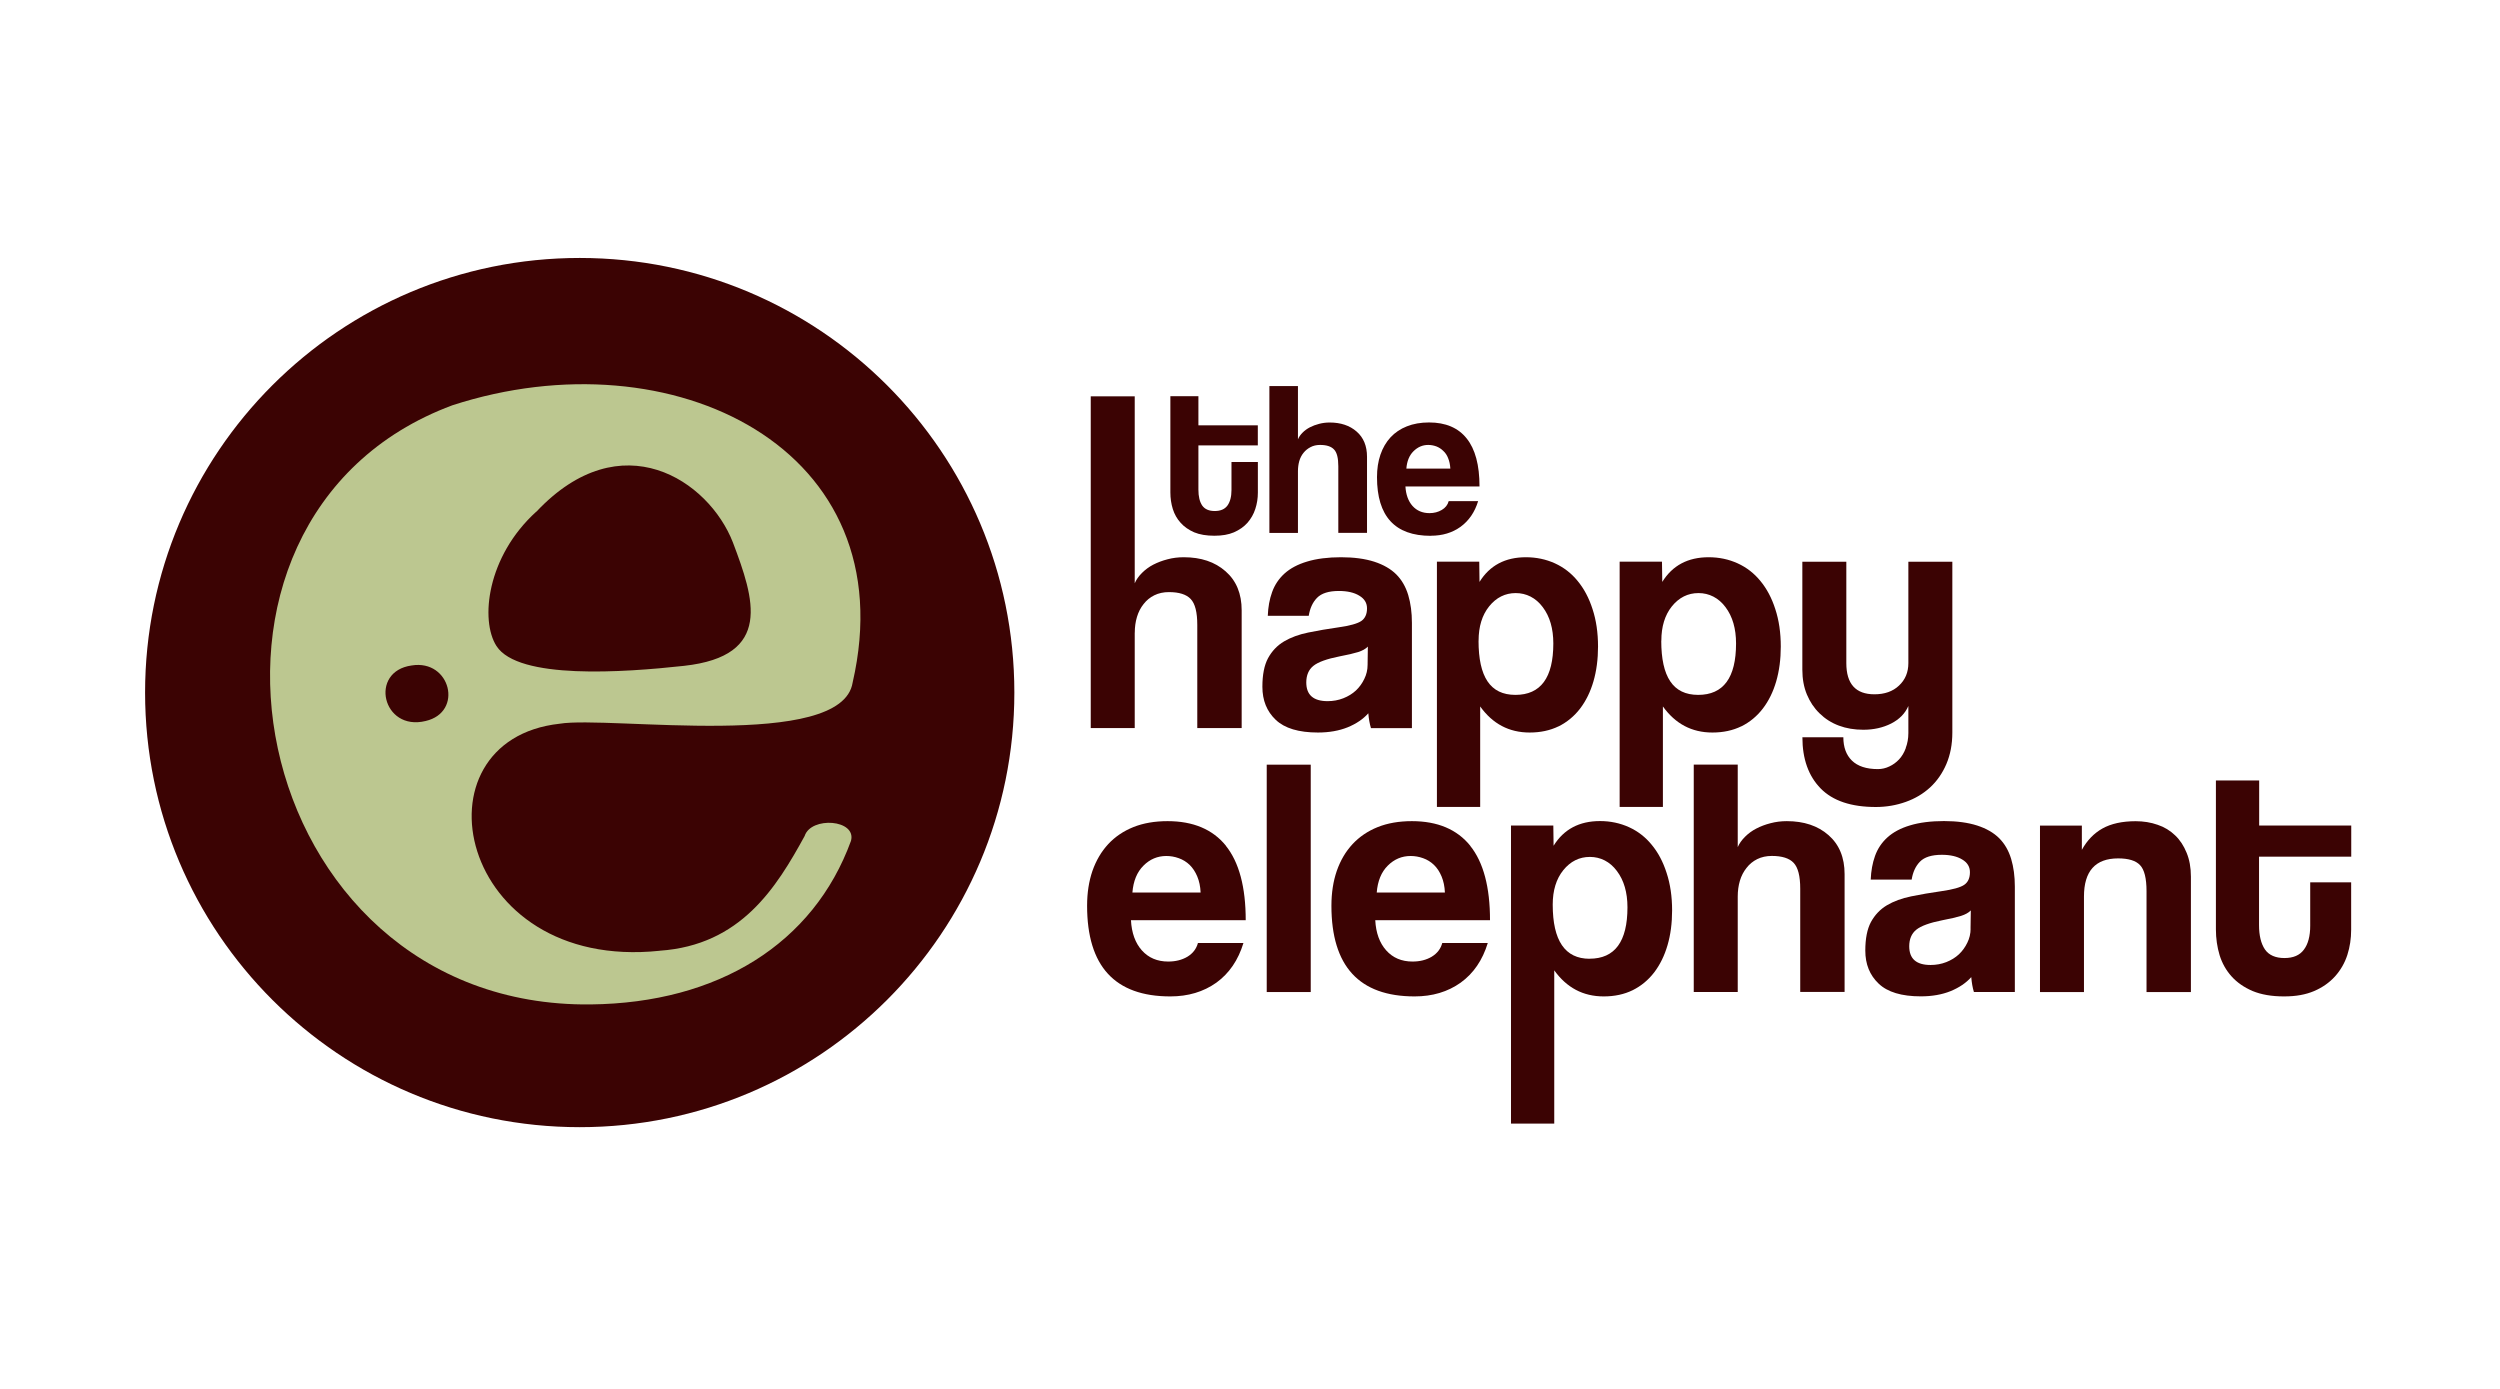 <svg version="1.0" preserveAspectRatio="xMidYMid meet" height="250" viewBox="0 0 337.5 187.5" zoomAndPan="magnify" width="450" xmlns:xlink="http://www.w3.org/1999/xlink" xmlns="http://www.w3.org/2000/svg"><defs><clipPath id="e80613c178"><path clip-rule="nonzero" d="M 19 34.824 L 137 34.824 L 137 152.262 L 19 152.262 Z M 19 34.824"></path></clipPath></defs><g clip-path="url(#e80613c178)"><path fill-rule="nonzero" fill-opacity="1" d="M 78.266 34.824 C 45.855 34.824 19.586 61.094 19.586 93.496 C 19.586 125.898 45.855 152.168 78.266 152.168 C 110.676 152.168 136.938 125.898 136.938 93.496 C 136.938 61.094 110.668 34.824 78.266 34.824 Z M 78.266 34.824" fill="#3b0303"></path></g><path fill-rule="nonzero" fill-opacity="1" d="M 89.051 128.355 C 61.57 131.223 55.379 99.918 75.551 97.703 C 82.211 96.605 113.652 101.379 115.105 92.148 C 122.363 60.559 90.793 45.066 61.078 54.711 C 20.086 69.941 32.996 136.105 79.738 135.598 C 96.953 135.41 109.828 127.391 114.883 113.516 C 115.668 110.621 109.488 110.176 108.625 112.863 C 104.82 119.809 100.016 127.598 89.051 128.348 Z M 72.406 69.086 C 83.863 56.906 95.688 64.863 98.938 73.219 C 101.812 80.816 104.41 88.566 92.328 89.891 C 84.195 90.781 69.969 91.793 67.023 87.211 C 64.801 83.754 65.719 75.129 72.398 69.074 Z M 57.453 97.336 C 51.621 98.766 49.766 90.629 55.586 89.836 C 60.82 88.988 62.605 96.148 57.453 97.336 Z M 57.453 97.336" fill="#bcc790"></path><path fill-rule="nonzero" fill-opacity="1" d="M 161.797 53.484 L 158 53.484 L 158 66.469 C 158 67.262 158.109 68.012 158.332 68.727 C 158.555 69.426 158.902 70.051 159.383 70.574 C 159.859 71.113 160.473 71.539 161.215 71.863 C 161.965 72.176 162.875 72.324 163.938 72.324 C 165 72.324 165.848 72.176 166.582 71.863 C 167.32 71.539 167.93 71.113 168.41 70.574 C 168.883 70.031 169.242 69.406 169.465 68.711 C 169.695 68.012 169.812 67.281 169.812 66.512 L 169.812 62.371 L 166.25 62.371 L 166.25 66.164 C 166.25 67.059 166.062 67.754 165.707 68.246 C 165.34 68.746 164.77 68.988 163.992 68.988 C 163.215 68.988 162.652 68.746 162.297 68.246 C 161.957 67.738 161.785 67.031 161.785 66.102 L 161.785 60.129 L 169.805 60.129 L 169.805 57.422 L 161.785 57.422 L 161.785 53.496 Z M 161.797 53.484" fill="#3b0303"></path><path fill-rule="nonzero" fill-opacity="1" d="M 175.223 63.613 C 175.223 63.121 175.285 62.664 175.402 62.246 C 175.527 61.816 175.723 61.441 175.984 61.121 C 176.242 60.801 176.555 60.551 176.922 60.363 C 177.297 60.164 177.723 60.066 178.207 60.066 C 179.09 60.066 179.715 60.273 180.09 60.676 C 180.484 61.074 180.672 61.836 180.672 62.934 L 180.672 71.941 L 184.547 71.941 L 184.547 61.664 C 184.547 60.219 184.082 59.074 183.145 58.262 C 182.207 57.441 180.992 57.039 179.5 57.039 C 179 57.039 178.535 57.102 178.082 57.219 C 177.625 57.336 177.207 57.496 176.84 57.684 C 176.465 57.879 176.125 58.121 175.848 58.406 C 175.562 58.691 175.348 58.996 175.223 59.316 L 175.223 52.121 L 171.367 52.121 L 171.367 71.949 L 175.223 71.949 Z M 175.223 63.613" fill="#3b0303"></path><path fill-rule="nonzero" fill-opacity="1" d="M 193.164 72.324 C 194.715 72.324 196.055 71.926 197.172 71.121 C 198.297 70.301 199.09 69.148 199.547 67.656 L 195.574 67.656 C 195.438 68.164 195.125 68.559 194.637 68.844 C 194.152 69.129 193.602 69.273 192.984 69.273 C 192.039 69.273 191.27 68.949 190.688 68.301 C 190.117 67.656 189.797 66.773 189.734 65.676 L 199.734 65.676 C 199.734 62.781 199.152 60.621 198 59.191 C 196.859 57.754 195.164 57.031 192.922 57.031 C 191.797 57.031 190.785 57.211 189.922 57.559 C 189.062 57.898 188.332 58.387 187.723 59.039 C 187.125 59.691 186.672 60.469 186.359 61.379 C 186.047 62.289 185.895 63.301 185.895 64.414 C 185.895 69.699 188.312 72.336 193.152 72.336 Z M 190.812 60.926 C 191.387 60.352 192.047 60.066 192.812 60.066 C 193.188 60.066 193.555 60.137 193.902 60.262 C 194.25 60.398 194.562 60.594 194.84 60.871 C 195.125 61.129 195.352 61.461 195.5 61.863 C 195.672 62.262 195.762 62.738 195.797 63.262 L 189.859 63.262 C 189.938 62.262 190.25 61.488 190.812 60.926 Z M 190.812 60.926" fill="#3b0303"></path><path fill-rule="nonzero" fill-opacity="1" d="M 153.195 85.406 C 153.195 84.656 153.293 83.941 153.492 83.281 C 153.688 82.629 153.98 82.051 154.383 81.551 C 154.777 81.039 155.258 80.648 155.832 80.363 C 156.41 80.078 157.07 79.934 157.805 79.934 C 159.18 79.934 160.16 80.246 160.742 80.863 C 161.34 81.488 161.633 82.648 161.633 84.363 L 161.633 98.293 L 167.625 98.293 L 167.625 82.391 C 167.625 80.148 166.902 78.391 165.445 77.121 C 164.008 75.852 162.125 75.227 159.812 75.227 C 159.055 75.227 158.32 75.316 157.617 75.504 C 156.918 75.684 156.285 75.926 155.695 76.227 C 155.125 76.523 154.617 76.898 154.168 77.344 C 153.723 77.789 153.395 78.254 153.188 78.738 L 153.188 53.504 L 147.25 53.504 L 147.25 98.293 L 153.188 98.293 L 153.188 85.398 Z M 153.195 85.406" fill="#3b0303"></path><path fill-rule="nonzero" fill-opacity="1" d="M 184.723 96.293 C 184.785 97.051 184.902 97.719 185.082 98.301 L 190.609 98.301 L 190.609 84.086 C 190.609 82.684 190.438 81.434 190.109 80.328 C 189.77 79.211 189.234 78.281 188.492 77.539 C 187.75 76.801 186.75 76.227 185.52 75.828 C 184.285 75.434 182.797 75.227 181.035 75.227 C 179.277 75.227 177.715 75.426 176.465 75.809 C 175.207 76.184 174.199 76.719 173.41 77.426 C 172.645 78.121 172.082 78.961 171.734 79.934 C 171.383 80.898 171.195 81.969 171.152 83.129 L 176.68 83.129 C 176.84 82.129 177.207 81.316 177.797 80.711 C 178.395 80.094 179.375 79.781 180.75 79.781 C 181.902 79.781 182.824 79.996 183.5 80.414 C 184.199 80.828 184.547 81.398 184.547 82.129 C 184.547 82.914 184.285 83.488 183.762 83.844 C 183.242 84.191 182.234 84.469 180.742 84.684 C 179.25 84.898 177.875 85.129 176.617 85.391 C 175.348 85.648 174.262 86.051 173.34 86.594 C 172.422 87.141 171.707 87.898 171.18 88.863 C 170.672 89.816 170.422 91.105 170.422 92.711 C 170.422 94.551 171.02 96.031 172.223 97.176 C 173.422 98.316 175.324 98.891 177.922 98.891 C 179.449 98.891 180.785 98.648 181.938 98.184 C 183.09 97.711 184.02 97.086 184.723 96.293 Z M 179.234 94.656 C 177.305 94.656 176.348 93.816 176.348 92.129 C 176.348 91.168 176.66 90.414 177.297 89.898 C 177.938 89.379 179.117 88.953 180.832 88.613 C 181.922 88.406 182.762 88.211 183.34 88.031 C 183.922 87.844 184.367 87.602 184.66 87.289 L 184.625 89.766 C 184.625 90.434 184.473 91.066 184.18 91.656 C 183.895 92.254 183.52 92.773 183.047 93.219 C 182.574 93.656 182.012 94.004 181.348 94.266 C 180.688 94.523 179.984 94.656 179.223 94.656 Z M 179.234 94.656" fill="#3b0303"></path><path fill-rule="nonzero" fill-opacity="1" d="M 210.414 98.059 C 211.555 97.488 212.52 96.691 213.316 95.656 C 214.109 94.613 214.707 93.391 215.117 91.98 C 215.527 90.566 215.734 89.004 215.734 87.289 C 215.734 85.406 215.484 83.719 214.992 82.227 C 214.512 80.727 213.84 79.469 212.984 78.434 C 212.137 77.391 211.117 76.602 209.914 76.051 C 208.707 75.504 207.402 75.227 206 75.227 C 203.199 75.227 201.109 76.336 199.734 78.559 L 199.699 75.828 L 193.984 75.828 L 193.984 108.934 L 199.824 108.934 L 199.824 95.371 C 201.5 97.711 203.715 98.891 206.504 98.891 C 207.965 98.891 209.262 98.613 210.414 98.051 Z M 199.609 86.504 C 199.609 84.594 200.082 83.039 201.039 81.852 C 202 80.664 203.199 80.066 204.625 80.066 C 206.055 80.066 207.332 80.703 208.27 81.961 C 209.227 83.227 209.699 84.863 209.699 86.871 C 209.699 91.496 207.992 93.809 204.582 93.809 C 201.172 93.809 199.602 91.371 199.602 86.496 Z M 199.609 86.504" fill="#3b0303"></path><path fill-rule="nonzero" fill-opacity="1" d="M 235.082 98.059 C 236.227 97.488 237.191 96.691 237.984 95.656 C 238.781 94.613 239.379 93.391 239.789 91.98 C 240.199 90.566 240.406 89.004 240.406 87.289 C 240.406 85.406 240.156 83.719 239.664 82.227 C 239.184 80.727 238.512 79.469 237.656 78.434 C 236.805 77.391 235.789 76.602 234.582 76.051 C 233.379 75.504 232.074 75.227 230.672 75.227 C 227.867 75.227 225.781 76.336 224.406 78.559 L 224.367 75.828 L 218.652 75.828 L 218.652 108.934 L 224.492 108.934 L 224.492 95.371 C 226.172 97.711 228.387 98.891 231.172 98.891 C 232.637 98.891 233.93 98.613 235.082 98.051 Z M 224.281 86.504 C 224.281 84.594 224.754 83.039 225.707 81.852 C 226.672 80.664 227.867 80.066 229.297 80.066 C 230.727 80.066 232.004 80.703 232.941 81.961 C 233.895 83.227 234.367 84.863 234.367 86.871 C 234.367 91.496 232.664 93.809 229.254 93.809 C 225.844 93.809 224.27 91.371 224.27 86.496 Z M 224.281 86.504" fill="#3b0303"></path><path fill-rule="nonzero" fill-opacity="1" d="M 257.281 100.996 C 257.059 101.605 256.754 102.113 256.371 102.523 C 255.984 102.934 255.547 103.246 255.066 103.469 C 254.582 103.703 254.066 103.828 253.52 103.828 C 251.957 103.828 250.789 103.441 250.004 102.676 C 249.234 101.918 248.852 100.871 248.852 99.531 L 243.324 99.531 C 243.324 102.461 244.145 104.754 245.781 106.434 C 247.422 108.113 249.914 108.945 253.234 108.945 C 254.656 108.945 256.004 108.711 257.273 108.258 C 258.539 107.809 259.637 107.156 260.566 106.301 C 261.496 105.441 262.227 104.391 262.762 103.141 C 263.289 101.898 263.566 100.488 263.566 98.898 L 263.566 75.836 L 257.629 75.836 L 257.629 89.523 C 257.629 90.754 257.211 91.766 256.359 92.559 C 255.531 93.344 254.422 93.73 253.047 93.73 C 250.52 93.73 249.254 92.328 249.254 89.523 L 249.254 75.836 L 243.316 75.836 L 243.316 90.398 C 243.316 91.656 243.52 92.773 243.934 93.766 C 244.344 94.746 244.906 95.594 245.645 96.309 C 246.379 97.031 247.246 97.586 248.254 97.961 C 249.254 98.336 250.352 98.516 251.547 98.516 C 252.949 98.516 254.199 98.238 255.309 97.676 C 256.422 97.105 257.191 96.316 257.629 95.309 L 257.629 98.969 C 257.629 99.703 257.504 100.371 257.273 100.98 Z M 257.281 100.996" fill="#3b0303"></path><path fill-rule="nonzero" fill-opacity="1" d="M 165.508 114.184 C 163.723 111.969 161.09 110.855 157.625 110.855 C 155.883 110.855 154.348 111.121 153.008 111.656 C 151.668 112.195 150.535 112.961 149.605 113.961 C 148.68 114.961 147.973 116.168 147.48 117.57 C 147 118.969 146.758 120.543 146.758 122.273 C 146.758 130.434 150.5 134.516 157.992 134.516 C 160.395 134.516 162.465 133.898 164.207 132.66 C 165.938 131.41 167.16 129.621 167.867 127.301 L 161.723 127.301 C 161.508 128.098 161.035 128.711 160.297 129.16 C 159.555 129.598 158.688 129.809 157.707 129.809 C 156.242 129.809 155.055 129.309 154.152 128.301 C 153.258 127.301 152.77 125.934 152.68 124.23 L 168.172 124.23 C 168.172 119.758 167.277 116.406 165.492 114.184 Z M 152.875 120.488 C 153 118.945 153.492 117.73 154.367 116.863 C 155.23 115.996 156.258 115.559 157.457 115.559 C 158.027 115.559 158.582 115.656 159.133 115.855 C 159.688 116.051 160.18 116.355 160.609 116.766 C 161.027 117.176 161.367 117.695 161.633 118.328 C 161.895 118.953 162.047 119.668 162.082 120.488 Z M 152.875 120.488" fill="#3b0303"></path><path fill-rule="nonzero" fill-opacity="1" d="M 171.008 103.23 L 176.949 103.23 L 176.949 133.926 L 171.008 133.926 Z M 171.008 103.23" fill="#3b0303"></path><path fill-rule="nonzero" fill-opacity="1" d="M 198.492 114.184 C 196.707 111.969 194.074 110.855 190.609 110.855 C 188.867 110.855 187.332 111.121 185.992 111.656 C 184.652 112.195 183.52 112.961 182.59 113.961 C 181.66 114.961 180.957 116.168 180.465 117.57 C 179.984 118.969 179.742 120.543 179.742 122.273 C 179.742 130.434 183.484 134.516 190.977 134.516 C 193.375 134.516 195.449 133.898 197.188 132.66 C 198.922 131.41 200.145 129.621 200.852 127.301 L 194.707 127.301 C 194.492 128.098 194.02 128.711 193.277 129.16 C 192.539 129.598 191.672 129.809 190.688 129.809 C 189.223 129.809 188.035 129.309 187.137 128.301 C 186.242 127.301 185.75 125.934 185.66 124.23 L 201.152 124.23 C 201.152 119.758 200.262 116.406 198.477 114.184 Z M 185.859 120.488 C 185.984 118.945 186.473 117.73 187.348 116.863 C 188.215 115.996 189.242 115.559 190.438 115.559 C 191.012 115.559 191.562 115.656 192.117 115.855 C 192.672 116.051 193.164 116.355 193.59 116.766 C 194.012 117.176 194.352 117.695 194.617 118.328 C 194.875 118.953 195.027 119.668 195.062 120.488 Z M 185.859 120.488" fill="#3b0303"></path><path fill-rule="nonzero" fill-opacity="1" d="M 222.984 114.051 C 222.137 113.008 221.117 112.219 219.914 111.668 C 218.707 111.121 217.402 110.844 216.004 110.844 C 213.199 110.844 211.109 111.953 209.734 114.176 L 209.699 111.445 L 203.984 111.445 L 203.984 151.688 L 209.824 151.688 L 209.824 130.996 C 211.504 133.336 213.715 134.516 216.504 134.516 C 217.965 134.516 219.262 134.238 220.414 133.676 C 221.555 133.105 222.52 132.309 223.316 131.273 C 224.109 130.23 224.707 129.008 225.117 127.598 C 225.531 126.184 225.734 124.621 225.734 122.906 C 225.734 121.023 225.484 119.336 224.992 117.844 C 224.512 116.344 223.844 115.086 222.984 114.051 Z M 214.602 129.434 C 211.277 129.434 209.617 126.996 209.617 122.121 C 209.617 120.211 210.09 118.656 211.047 117.469 C 212.012 116.281 213.207 115.684 214.637 115.684 C 216.066 115.684 217.34 116.32 218.277 117.578 C 219.234 118.844 219.707 120.48 219.707 122.488 C 219.707 127.113 218.004 129.426 214.59 129.426 Z M 214.602 129.434" fill="#3b0303"></path><path fill-rule="nonzero" fill-opacity="1" d="M 246.852 112.746 C 245.414 111.48 243.531 110.855 241.219 110.855 C 240.457 110.855 239.727 110.945 239.02 111.133 C 238.324 111.309 237.691 111.551 237.102 111.855 C 236.531 112.148 236.02 112.523 235.574 112.969 C 235.129 113.418 234.797 113.883 234.594 114.363 L 234.594 103.219 L 228.656 103.219 L 228.656 133.918 L 234.594 133.918 L 234.594 121.023 C 234.594 120.273 234.691 119.559 234.887 118.898 C 235.082 118.246 235.379 117.668 235.781 117.168 C 236.172 116.656 236.656 116.266 237.227 115.98 C 237.805 115.695 238.469 115.551 239.199 115.551 C 240.574 115.551 241.559 115.863 242.137 116.48 C 242.734 117.105 243.031 118.266 243.031 119.98 L 243.031 133.91 L 249.02 133.91 L 249.02 118.008 C 249.02 115.766 248.297 114.008 246.844 112.738 Z M 246.852 112.746" fill="#3b0303"></path><path fill-rule="nonzero" fill-opacity="1" d="M 269.887 113.156 C 269.148 112.418 268.148 111.844 266.914 111.445 C 265.684 111.051 264.191 110.844 262.434 110.844 C 260.672 110.844 259.109 111.043 257.859 111.426 C 256.602 111.801 255.594 112.336 254.809 113.043 C 254.039 113.738 253.477 114.578 253.129 115.551 C 252.781 116.516 252.594 117.586 252.547 118.746 L 258.074 118.746 C 258.234 117.746 258.602 116.934 259.191 116.328 C 259.789 115.711 260.773 115.398 262.148 115.398 C 263.297 115.398 264.219 115.613 264.898 116.031 C 265.594 116.445 265.941 117.016 265.941 117.746 C 265.941 118.531 265.684 119.105 265.156 119.461 C 264.637 119.809 263.629 120.086 262.137 120.301 C 260.648 120.516 259.273 120.746 258.012 121.008 C 256.746 121.266 255.656 121.668 254.734 122.211 C 253.816 122.758 253.102 123.516 252.574 124.48 C 252.066 125.434 251.816 126.723 251.816 128.328 C 251.816 130.168 252.414 131.648 253.621 132.793 C 254.816 133.934 256.719 134.508 259.316 134.508 C 260.844 134.508 262.184 134.266 263.336 133.801 C 264.484 133.328 265.414 132.703 266.121 131.91 C 266.184 132.668 266.297 133.336 266.477 133.918 L 272.004 133.918 L 272.004 119.703 C 272.004 118.301 271.836 117.051 271.504 115.945 C 271.164 114.828 270.629 113.898 269.887 113.156 Z M 266.031 125.383 C 266.031 126.051 265.879 126.684 265.586 127.273 C 265.297 127.871 264.922 128.391 264.449 128.836 C 263.977 129.273 263.414 129.621 262.754 129.883 C 262.094 130.141 261.387 130.273 260.629 130.273 C 258.699 130.273 257.746 129.434 257.746 127.746 C 257.746 126.785 258.059 126.035 258.691 125.516 C 259.336 124.996 260.512 124.57 262.227 124.23 C 263.316 124.023 264.156 123.828 264.734 123.648 C 265.316 123.461 265.762 123.219 266.059 122.906 L 266.023 125.383 Z M 266.031 125.383" fill="#3b0303"></path><path fill-rule="nonzero" fill-opacity="1" d="M 293.641 112.773 C 292.977 112.133 292.191 111.648 291.273 111.344 C 290.363 111.023 289.379 110.863 288.316 110.863 C 286.496 110.863 284.996 111.195 283.836 111.844 C 282.684 112.488 281.754 113.453 281.051 114.73 L 281.051 111.453 L 275.398 111.453 L 275.398 133.926 L 281.336 133.926 L 281.336 121.031 C 281.336 117.605 282.871 115.883 285.949 115.883 C 287.352 115.883 288.336 116.184 288.906 116.793 C 289.488 117.398 289.781 118.57 289.781 120.309 L 289.781 133.926 L 295.773 133.926 L 295.773 118.355 C 295.773 117.121 295.578 116.051 295.191 115.121 C 294.816 114.195 294.309 113.406 293.648 112.781 Z M 293.641 112.773" fill="#3b0303"></path><path fill-rule="nonzero" fill-opacity="1" d="M 317.418 115.648 L 317.418 111.445 L 304.988 111.445 L 304.988 105.363 L 299.148 105.363 L 299.148 125.473 C 299.148 126.684 299.316 127.848 299.648 128.953 C 299.988 130.043 300.523 130.996 301.266 131.82 C 302.004 132.641 302.961 133.301 304.113 133.793 C 305.273 134.273 306.684 134.516 308.336 134.516 C 309.988 134.516 311.266 134.273 312.406 133.793 C 313.551 133.301 314.488 132.633 315.238 131.801 C 315.988 130.961 316.543 129.996 316.891 128.918 C 317.238 127.836 317.406 126.703 317.406 125.516 L 317.406 119.113 L 311.879 119.113 L 311.879 124.973 C 311.879 126.371 311.594 127.453 311.023 128.203 C 310.469 128.961 309.594 129.336 308.398 129.336 C 307.203 129.336 306.309 128.953 305.773 128.184 C 305.238 127.398 304.969 126.301 304.969 124.871 L 304.969 115.648 Z M 317.418 115.648" fill="#3b0303"></path></svg>